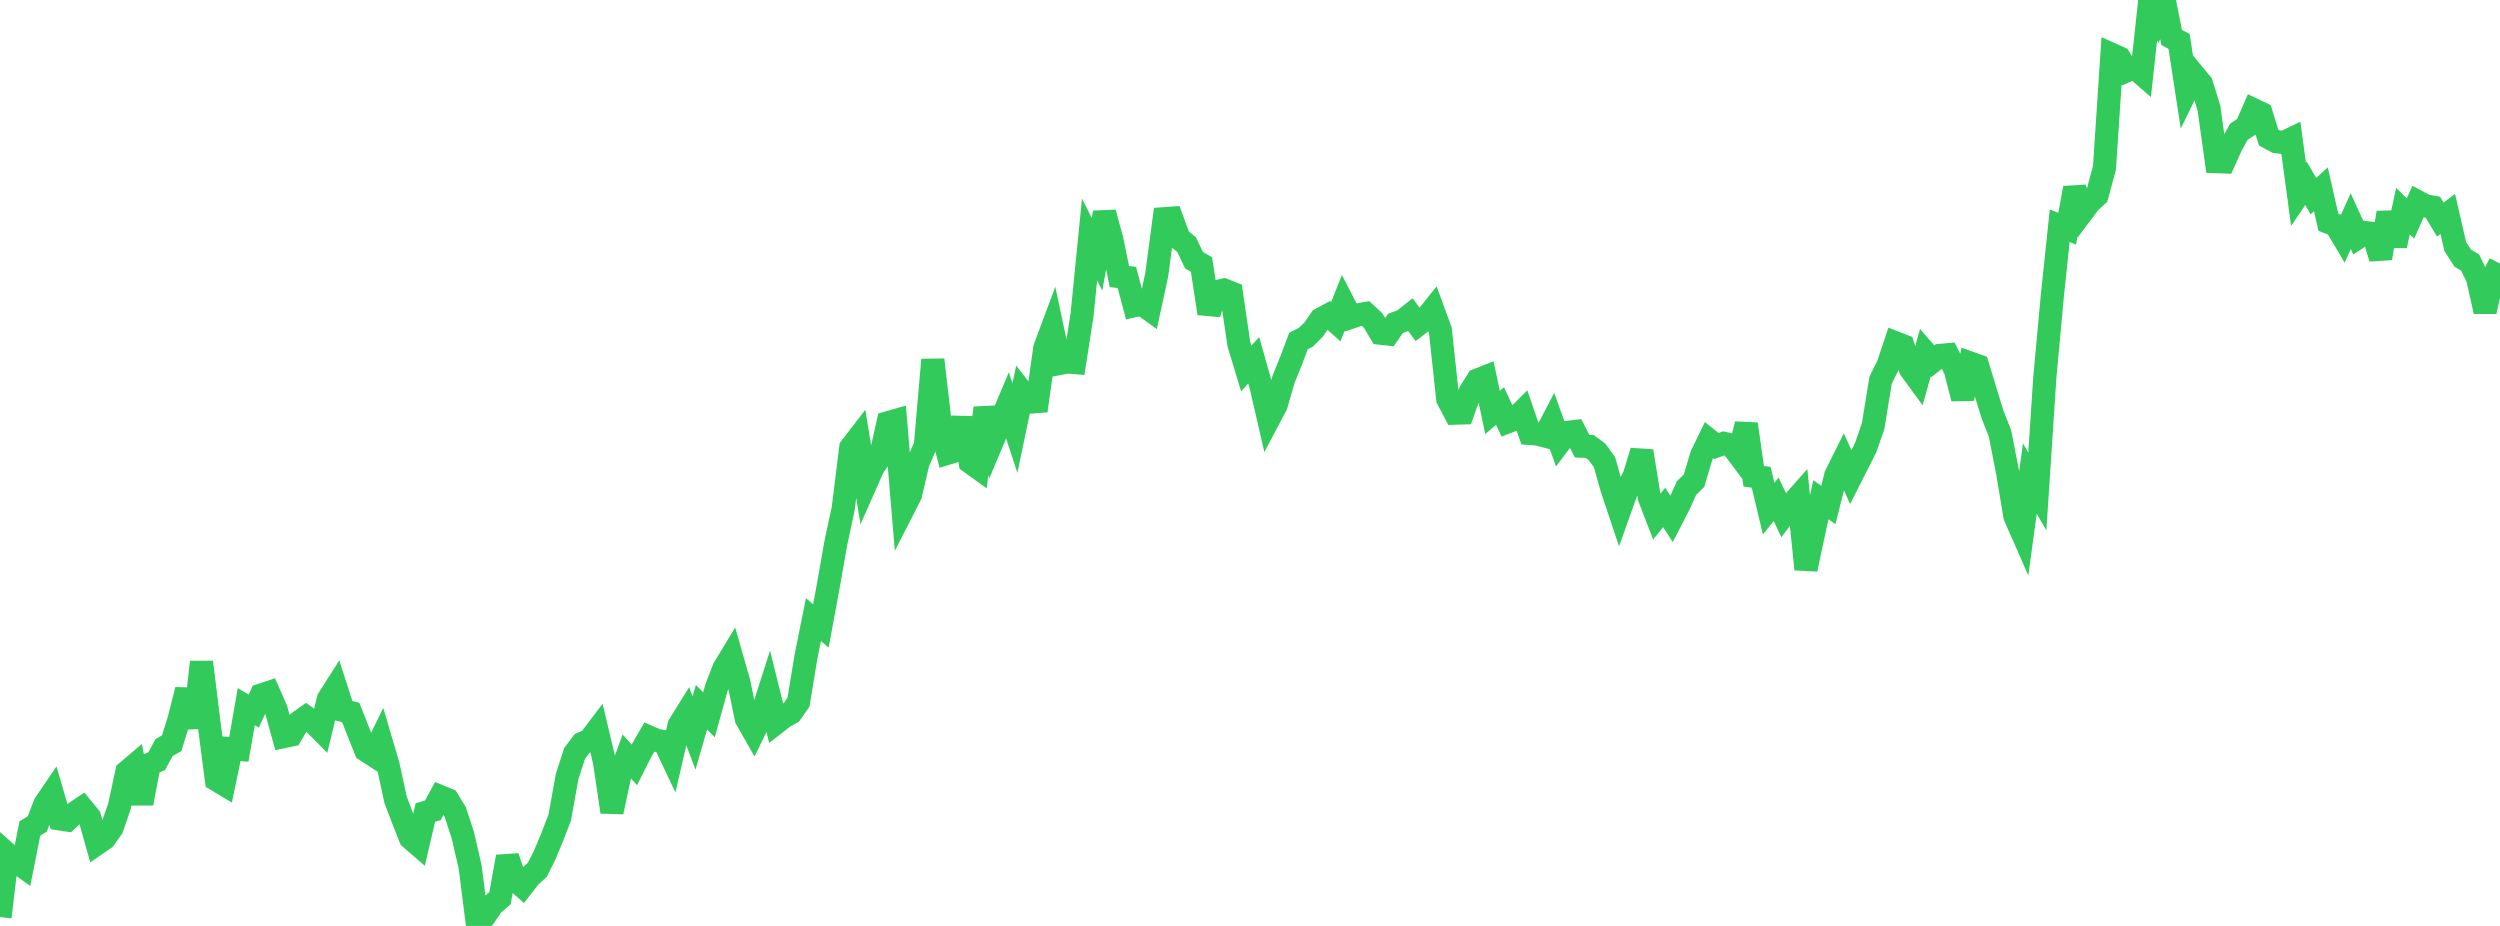 <?xml version="1.0" standalone="no"?>
<!DOCTYPE svg PUBLIC "-//W3C//DTD SVG 1.1//EN" "http://www.w3.org/Graphics/SVG/1.1/DTD/svg11.dtd">

<svg width="135" height="50" viewBox="0 0 135 50" preserveAspectRatio="none" 
  xmlns="http://www.w3.org/2000/svg"
  xmlns:xlink="http://www.w3.org/1999/xlink">


<polyline points="0.0, 49.521 0.403, 46.123 0.806, 46.481 1.209, 46.77 1.612, 44.74 2.015, 44.488 2.418, 43.429 2.821, 42.835 3.224, 44.221 3.627, 44.281 4.03, 43.908 4.433, 43.634 4.836, 44.125 5.239, 45.557 5.642, 45.278 6.045, 44.713 6.448, 43.545 6.851, 41.682 7.254, 41.34 7.657, 43.38 8.06, 41.283 8.463, 41.099 8.866, 40.36 9.269, 40.137 9.672, 38.841 10.075, 37.253 10.478, 39.285 10.881, 35.753 11.284, 39.028 11.687, 42.11 12.09, 42.352 12.493, 40.433 12.896, 40.465 13.299, 38.159 13.701, 38.399 14.104, 37.532 14.507, 37.398 14.91, 38.314 15.313, 39.777 15.716, 39.692 16.119, 39.01 16.522, 38.722 16.925, 39.014 17.328, 39.42 17.731, 37.752 18.134, 37.118 18.537, 38.369 18.94, 38.475 19.343, 39.5 19.746, 40.509 20.149, 40.772 20.552, 39.947 20.955, 41.312 21.358, 43.18 21.761, 44.241 22.164, 45.256 22.567, 45.604 22.97, 43.875 23.373, 43.759 23.776, 43.018 24.179, 43.184 24.582, 43.851 24.985, 45.071 25.388, 46.815 25.791, 50.0 26.194, 49.439 26.597, 48.85 27.0, 48.502 27.403, 46.265 27.806, 47.493 28.209, 47.852 28.612, 47.332 29.015, 46.972 29.418, 46.164 29.821, 45.198 30.224, 44.156 30.627, 41.918 31.03, 40.684 31.433, 40.146 31.836, 39.972 32.239, 39.437 32.642, 41.129 33.045, 43.845 33.448, 41.964 33.851, 40.854 34.254, 41.302 34.657, 40.506 35.06, 39.807 35.463, 39.982 35.866, 40.05 36.269, 40.901 36.672, 39.165 37.075, 38.515 37.478, 39.583 37.881, 38.189 38.284, 38.601 38.687, 37.141 39.09, 36.097 39.493, 35.432 39.896, 36.842 40.299, 38.808 40.701, 39.513 41.104, 38.684 41.507, 37.421 41.91, 39.035 42.313, 38.721 42.716, 38.491 43.119, 37.917 43.522, 35.465 43.925, 33.461 44.328, 33.8 44.731, 31.623 45.134, 29.328 45.537, 27.442 45.94, 24.176 46.343, 23.652 46.746, 26.136 47.149, 25.226 47.552, 24.639 47.955, 22.827 48.358, 22.711 48.761, 27.511 49.164, 26.723 49.567, 24.998 49.97, 24.059 50.373, 19.427 50.776, 22.913 51.179, 24.472 51.582, 24.348 51.985, 22.576 52.388, 24.957 52.791, 25.248 53.194, 22.028 53.597, 23.806 54.0, 22.844 54.403, 21.887 54.806, 23.118 55.209, 21.192 55.612, 21.712 56.015, 21.683 56.418, 18.802 56.821, 17.72 57.224, 19.625 57.627, 19.546 58.03, 19.578 58.433, 16.986 58.836, 12.932 59.239, 13.736 59.642, 11.481 60.045, 12.967 60.448, 14.934 60.851, 14.98 61.254, 16.506 61.657, 16.414 62.06, 16.705 62.463, 14.839 62.866, 11.811 63.269, 11.783 63.672, 12.88 64.075, 13.207 64.478, 14.052 64.881, 14.283 65.284, 16.925 65.687, 15.757 66.09, 15.659 66.493, 15.82 66.896, 18.566 67.299, 19.899 67.701, 19.456 68.104, 20.888 68.507, 22.637 68.91, 21.874 69.313, 20.476 69.716, 19.485 70.119, 18.414 70.522, 18.206 70.925, 17.81 71.328, 17.228 71.731, 17.011 72.134, 17.372 72.537, 16.355 72.94, 17.135 73.343, 16.997 73.746, 16.93 74.149, 17.306 74.552, 17.993 74.955, 18.038 75.358, 17.461 75.761, 17.314 76.164, 16.996 76.567, 17.538 76.97, 17.228 77.373, 16.721 77.776, 17.823 78.179, 21.551 78.582, 22.311 78.985, 22.299 79.388, 21.161 79.791, 20.521 80.194, 20.362 80.597, 22.274 81.0, 21.924 81.403, 22.784 81.806, 22.629 82.209, 22.227 82.612, 23.406 83.015, 23.435 83.418, 23.54 83.821, 22.768 84.224, 23.888 84.627, 23.353 85.03, 23.304 85.433, 24.093 85.836, 24.105 86.239, 24.402 86.642, 24.954 87.045, 26.386 87.448, 27.59 87.851, 26.462 88.254, 25.683 88.657, 24.363 89.06, 26.855 89.463, 27.9 89.866, 27.402 90.269, 28.026 90.672, 27.244 91.075, 26.348 91.478, 25.959 91.881, 24.597 92.284, 23.766 92.687, 24.086 93.09, 23.942 93.493, 24.034 93.896, 24.569 94.299, 22.9 94.701, 25.719 95.104, 25.774 95.507, 27.468 95.91, 26.96 96.313, 27.806 96.716, 27.265 97.119, 26.81 97.522, 30.74 97.925, 28.835 98.328, 26.984 98.731, 27.269 99.134, 25.667 99.537, 24.861 99.94, 25.764 100.343, 24.969 100.746, 24.173 101.149, 23.01 101.552, 20.534 101.955, 19.719 102.358, 18.514 102.761, 18.67 103.164, 19.927 103.567, 20.479 103.97, 19.046 104.373, 19.508 104.776, 19.191 105.179, 19.155 105.582, 19.961 105.985, 21.521 106.388, 19.603 106.791, 19.747 107.194, 21.073 107.597, 22.385 108.0, 23.407 108.403, 25.468 108.806, 27.877 109.209, 28.796 109.612, 25.842 110.015, 26.542 110.418, 20.419 110.821, 16.027 111.224, 12.191 111.627, 12.349 112.03, 10.152 112.433, 11.465 112.836, 10.928 113.239, 10.556 113.642, 9.06 114.045, 2.944 114.448, 3.125 114.851, 3.816 115.254, 3.636 115.657, 3.987 116.06, 0.288 116.463, 0.951 116.866, 0.0 117.269, 2.02 117.672, 2.24 118.075, 4.871 118.478, 4.043 118.881, 4.532 119.284, 5.843 119.687, 8.729 120.09, 8.744 120.493, 7.849 120.896, 7.115 121.299, 6.85 121.701, 5.931 122.104, 6.124 122.507, 7.431 122.91, 7.645 123.313, 7.698 123.716, 7.506 124.119, 10.495 124.522, 9.9 124.925, 10.591 125.328, 10.223 125.731, 12.001 126.134, 12.158 126.537, 12.835 126.94, 11.945 127.343, 12.825 127.746, 12.563 128.149, 12.609 128.552, 13.947 128.955, 11.485 129.358, 13.266 129.761, 11.398 130.164, 11.803 130.567, 10.9 130.97, 11.113 131.373, 11.188 131.776, 11.857 132.179, 11.552 132.582, 13.306 132.985, 13.938 133.388, 14.177 133.791, 15.02 134.194, 16.821 134.597, 15.006 135.0, 14.236" fill="none" stroke="#32ca5b" stroke-width="1.25"/>

</svg>